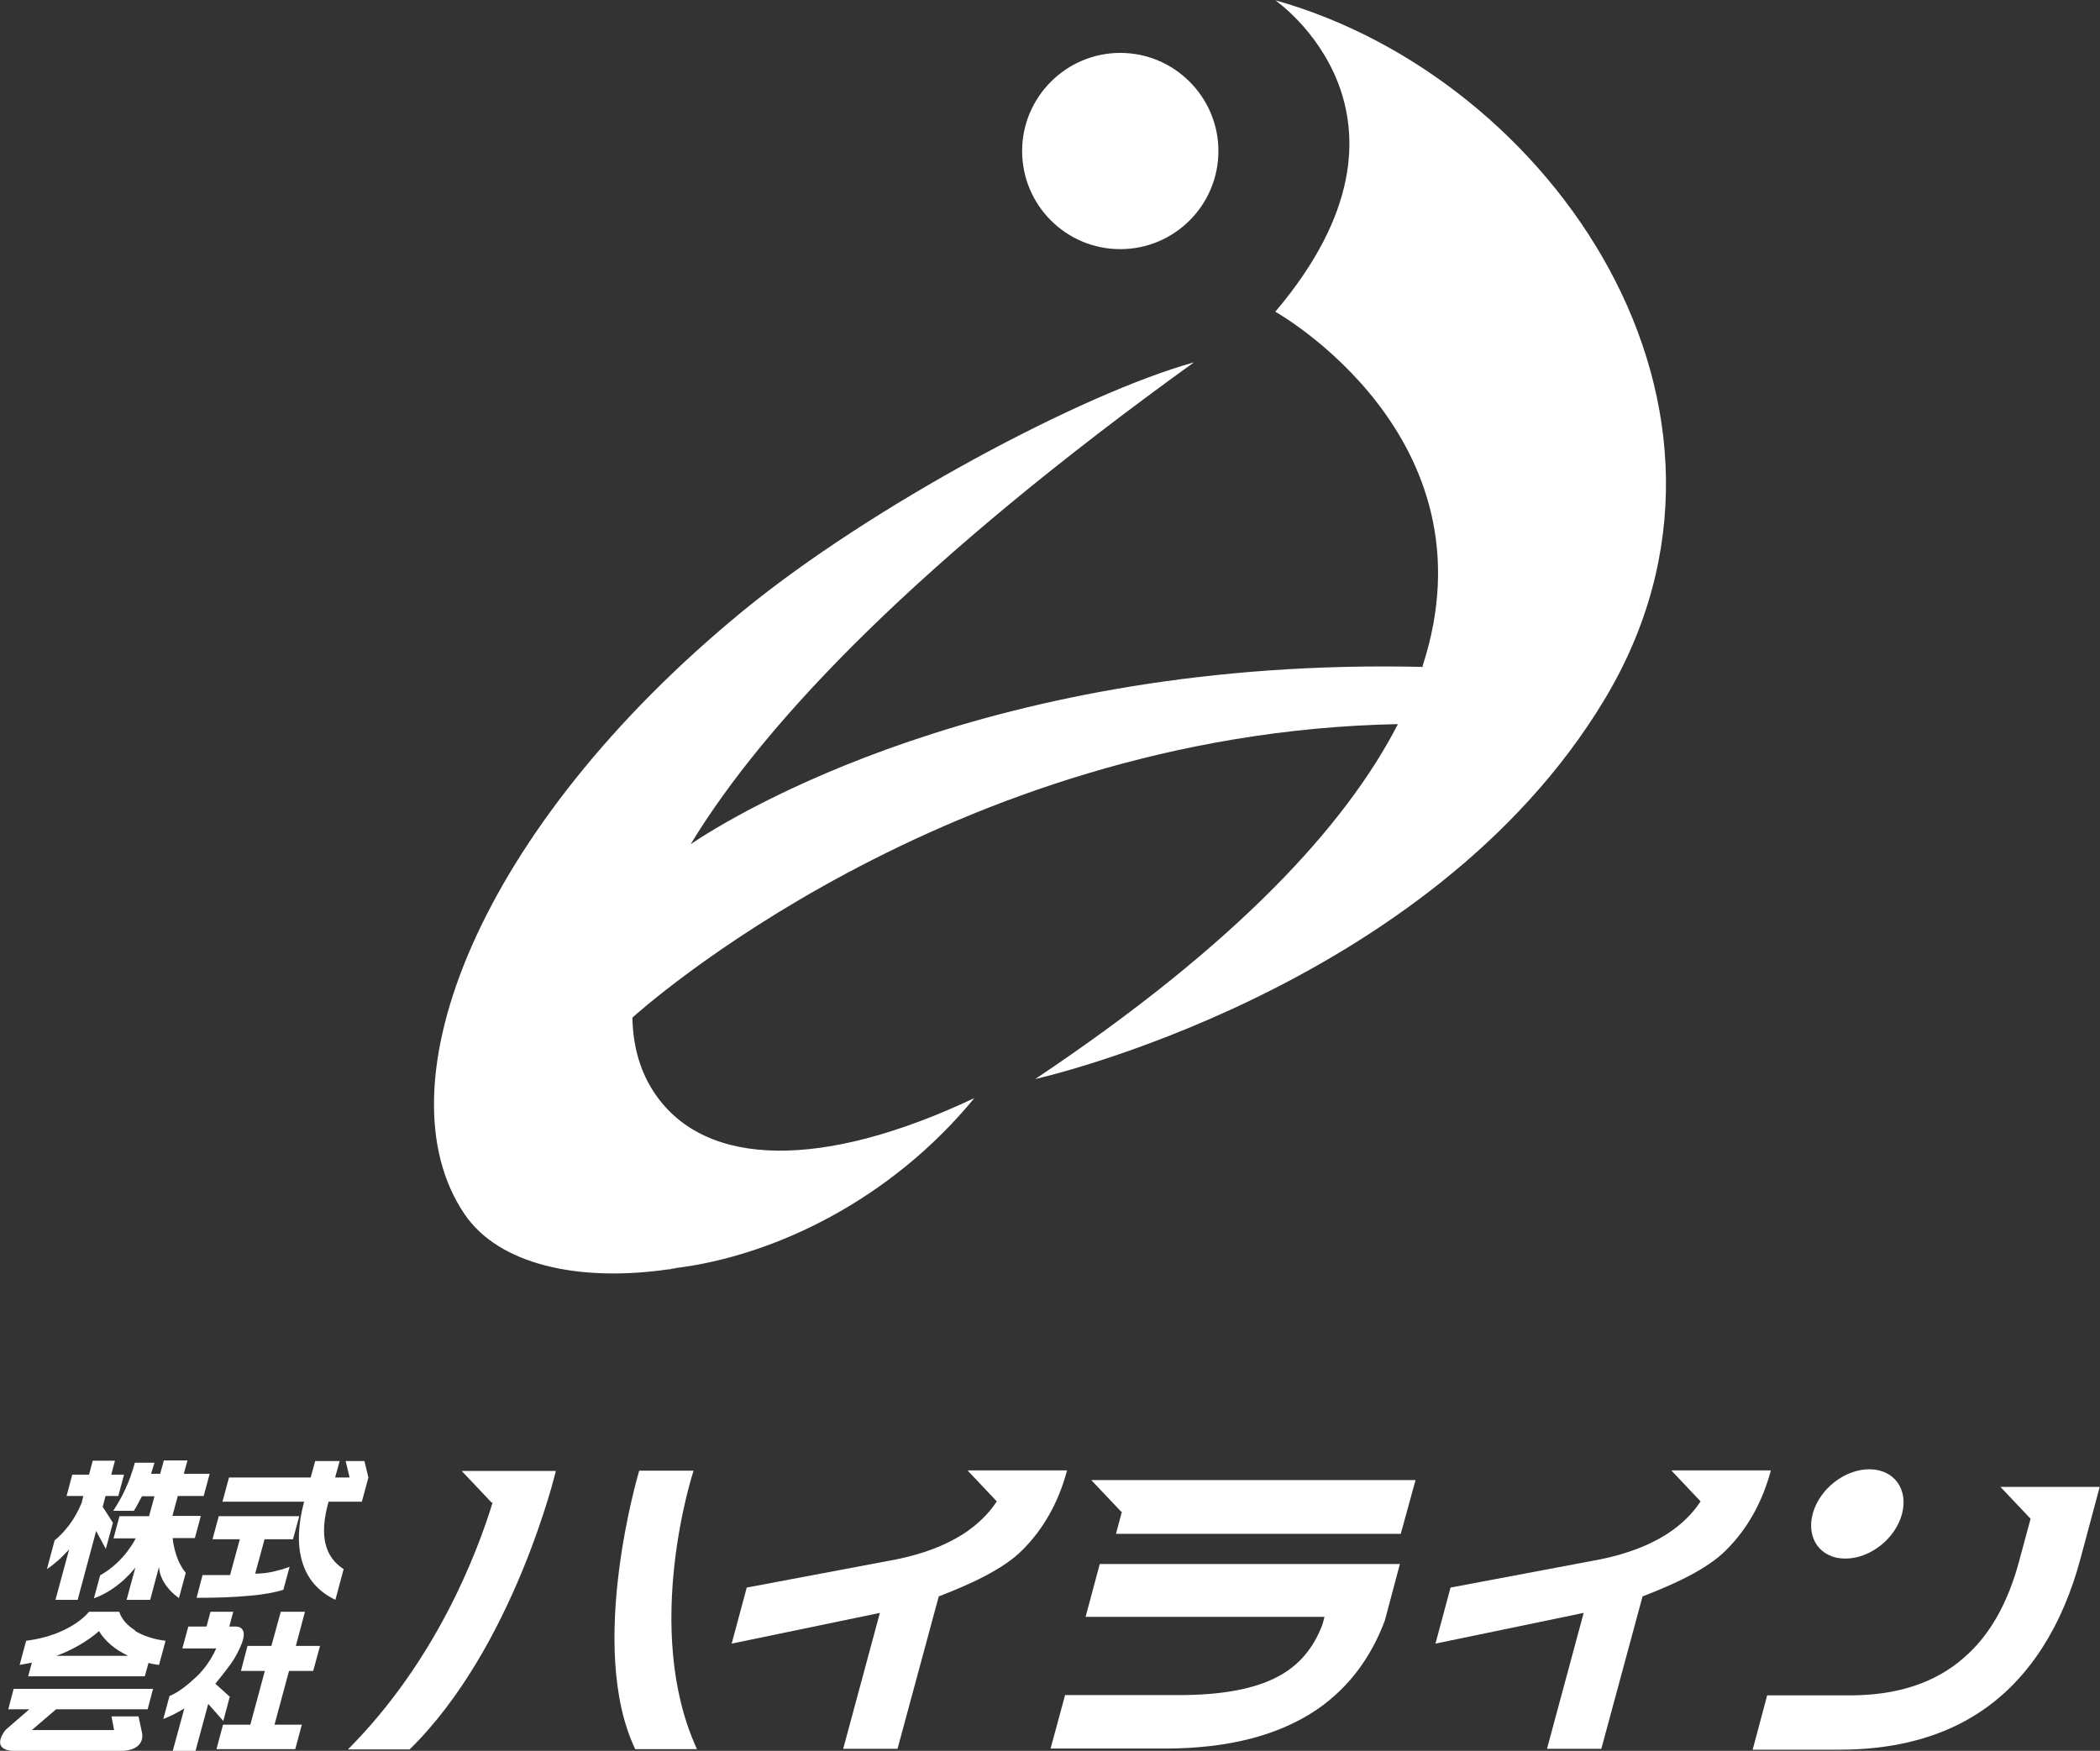<?xml version="1.0" encoding="UTF-8"?><svg id="_レイヤー_2" xmlns="http://www.w3.org/2000/svg" viewBox="0 0 73.82 61.56"><rect x="0" y="0" width="73.82" height="61.56" fill="#333333" stroke="none"/><defs><style>.cls-1{fill:#fff;}</style></defs><g id="_レイヤー_1-2"><path class="cls-1" d="M24.39,51.71h-1.92s-1.86,6.19-.14,9.79h2.17c-1.95-4.24-.12-9.79-.12-9.79Z"/><path class="cls-1" d="M34.02,51.71l1.02,1.08c-.29.44-.68.82-1.17,1.14-.64.41-1.43.71-2.37.9l-5.25.99-.53,1.97,5.21-1.08-1.29,4.78h1.91l1.45-5.36c1.04-.4,2.26-.94,2.94-1.63.75-.75,1.27-1.68,1.57-2.8h-3.47Z"/><path class="cls-1" d="M38.16,56.85h8.4l-.07.26c-.31.83-.82,1.44-1.55,1.83-.81.44-1.98.66-3.5.66h-4l-.51,1.88h4.01c2.23,0,4.02-.46,5.38-1.39,1.09-.76,1.87-1.8,2.36-3.11l.53-1.99h-10.55l-.5,1.86Z"/><path class="cls-1" d="M70.32,52.28l1.06,1.12-.4,1.48c-.4,1.5-1.05,2.64-1.95,3.41-1,.88-2.34,1.32-4,1.32h-2.91l-.51,1.91h3.04c1.75,0,3.25-.35,4.5-1.05,1.07-.6,1.96-1.46,2.67-2.58.56-.88,1-1.91,1.32-3.11l.67-2.5h-3.5Z"/><path class="cls-1" d="M17.28,52.84l.04-.02c-.56,1.83-2.01,5.6-5.09,8.69h2.17c3.67-3.6,5.14-9.79,5.14-9.79h-3.31l1.06,1.12Z"/><path class="cls-1" d="M58.76,51.71l1.02,1.08c-.29.44-.68.82-1.17,1.14-.64.41-1.43.71-2.37.9l-5.25.99-.53,1.97,5.21-1.08-1.29,4.78h1.91l1.45-5.36c1.04-.4,2.26-.94,2.94-1.63.75-.75,1.27-1.68,1.57-2.8h-3.47Z"/><polygon class="cls-1" points="39.42 53.16 39.44 53.14 39.23 53.93 49.24 53.93 49.76 52.04 38.36 52.04 39.42 53.16"/><path class="cls-1" d="M4.7,53.13c.09-.14.18-.31.29-.52h.44l-.19.7h-1.04l-.21.78h.78s-.38.81-1.25,1.3l-.22.81c.91-.33,1.46-1.09,1.46-1.09l-.31,1.14h.83l.31-1.16s-.02.58.7,1.1l.24-.89c-.41-.49-.46-1.22-.46-1.22h.78l.21-.78h-1l.19-.7h.91l.21-.78h-.91l.13-.47h-.83l-.13.47h-.32l.12-.39h-.69c-.09.33-.2.64-.33.92-.13.29-.28.54-.43.77h.72Z"/><path class="cls-1" d="M2.43,54.48l-.48,1.77h.78l.65-2.42.34.63.25-.92-.36-.56.1-.38h.45l.2-.75h-.45l.13-.49h-.78l-.13.49h-.59l-.2.75h.59l-.06.24c-.11.27-.25.53-.43.77-.16.21-.33.4-.52.55l-.27,1.01c.14-.09.27-.2.4-.31.12-.11.25-.24.38-.38Z"/><path class="cls-1" d="M8.09,59.67l-.52-.47c.22-.26.56-.72.56-.72.14-.2.24-.4.32-.58.35-.76-.18-.71-.18-.71h-.21l.14-.52h-.8l-.14.52h-.64l-.21.77h1.19c-.14.32-.39.71-.69.99-.3.28-.62.55-.95.68l-.22.81c.24-.09.49-.22.74-.37l-.41,1.5h.8l.45-1.66.53.6.22-.83Z"/><polygon class="cls-1" points="10.72 56.67 9.87 56.67 9.54 57.87 8.7 57.87 8.47 58.75 9.31 58.75 8.8 60.64 7.84 60.64 7.61 61.5 10.38 61.5 10.61 60.64 9.65 60.64 10.16 58.75 11.01 58.75 11.25 57.87 10.4 57.87 10.72 56.67"/><path class="cls-1" d="M8.08,55.38c-.11,0-.26,0-.48,0-.21,0-.37,0-.48,0l-.21.8c.69,0,1.3-.02,1.82-.07.52-.04.93-.12,1.23-.21l.22-.81c-.21.08-.41.13-.62.18-.2.04-.4.06-.59.06l.33-1.21h1l.22-.81h-2.83l-.22.81h.96l-.34,1.25Z"/><path class="cls-1" d="M11.44,54.28c-.09-.39-.06-.88.11-1.48h1.17l.23-.85-.14-.58h-.66l.14.58h-.51l.16-.58h-.86l-.16.58h-2.87l-.23.85h2.87c-.22.82-.24,1.52-.07,2.1.18.62.58,1.07,1.17,1.35l.29-1.08c-.33-.21-.55-.51-.64-.9Z"/><path class="cls-1" d="M.29,60.1h.74l-.83.72s-.64.75.39.75h3.57c1.06,0,.82-.7.82-.7l-.11-.52h-.95l.09.48H1.12l.85-.73h3.22l.19-.72H.48l-.19.72Z"/><path class="cls-1" d="M4.77,57.34c-.29-.18-.49-.4-.58-.67h-1.06c-.23.27-.55.49-.94.67-.39.18-.81.29-1.27.35l-.23.85.43-.08-.13.48h4.1l.13-.47c.07.02.13.03.17.04.04,0,.11.02.2.03l.23-.85c-.42-.05-.78-.17-1.08-.35ZM1.98,58.22c.28-.1.55-.23.81-.38.26-.15.49-.31.69-.49.22.36.56.65,1.03.87H1.98Z"/><path class="cls-1" d="M64.87,54.8c.87,0,1.76-.7,1.99-1.57.23-.87-.28-1.57-1.15-1.57s-1.76.7-1.99,1.57c-.23.87.28,1.57,1.14,1.57Z"/><path class="cls-1" d="M23.59,44.61c.06,0,.12-.01.17-.02-.01,0-.03,0-.04,0,3.51-.43,7.6-2.41,10.53-5.98-5.29,2.5-9.44,2.48-11.23-.16-.49-.72-.77-1.61-.79-2.67.11-.1,11.03-10.01,26.91-10.32-1.83,3.56-5.66,7.74-12.75,12.48,0,0,13.84-3.09,20.01-13.34,6.17-10.26-1.85-21.87-11.57-24.59,0,0,5.86,4.04,0,10.95,0,0,7.83,4.38,5.17,12.48.02,0,.05,0,.07.01-15.29-.37-24.35,5.26-25.79,6.23,2.65-4.37,8.09-10.02,17.69-16.94-3.95,1.1-11.36,5.06-15.84,8.73-9.32,7.64-12.86,16.71-9.8,21.22,1.2,1.77,3.99,2.4,7.17,1.94.03,0,.07,0,.1-.01Z"/><path class="cls-1" d="M39.38,8.76c1.91,0,3.45-1.55,3.45-3.45s-1.55-3.45-3.45-3.45-3.45,1.55-3.45,3.45,1.54,3.45,3.45,3.45Z"/></g></svg>